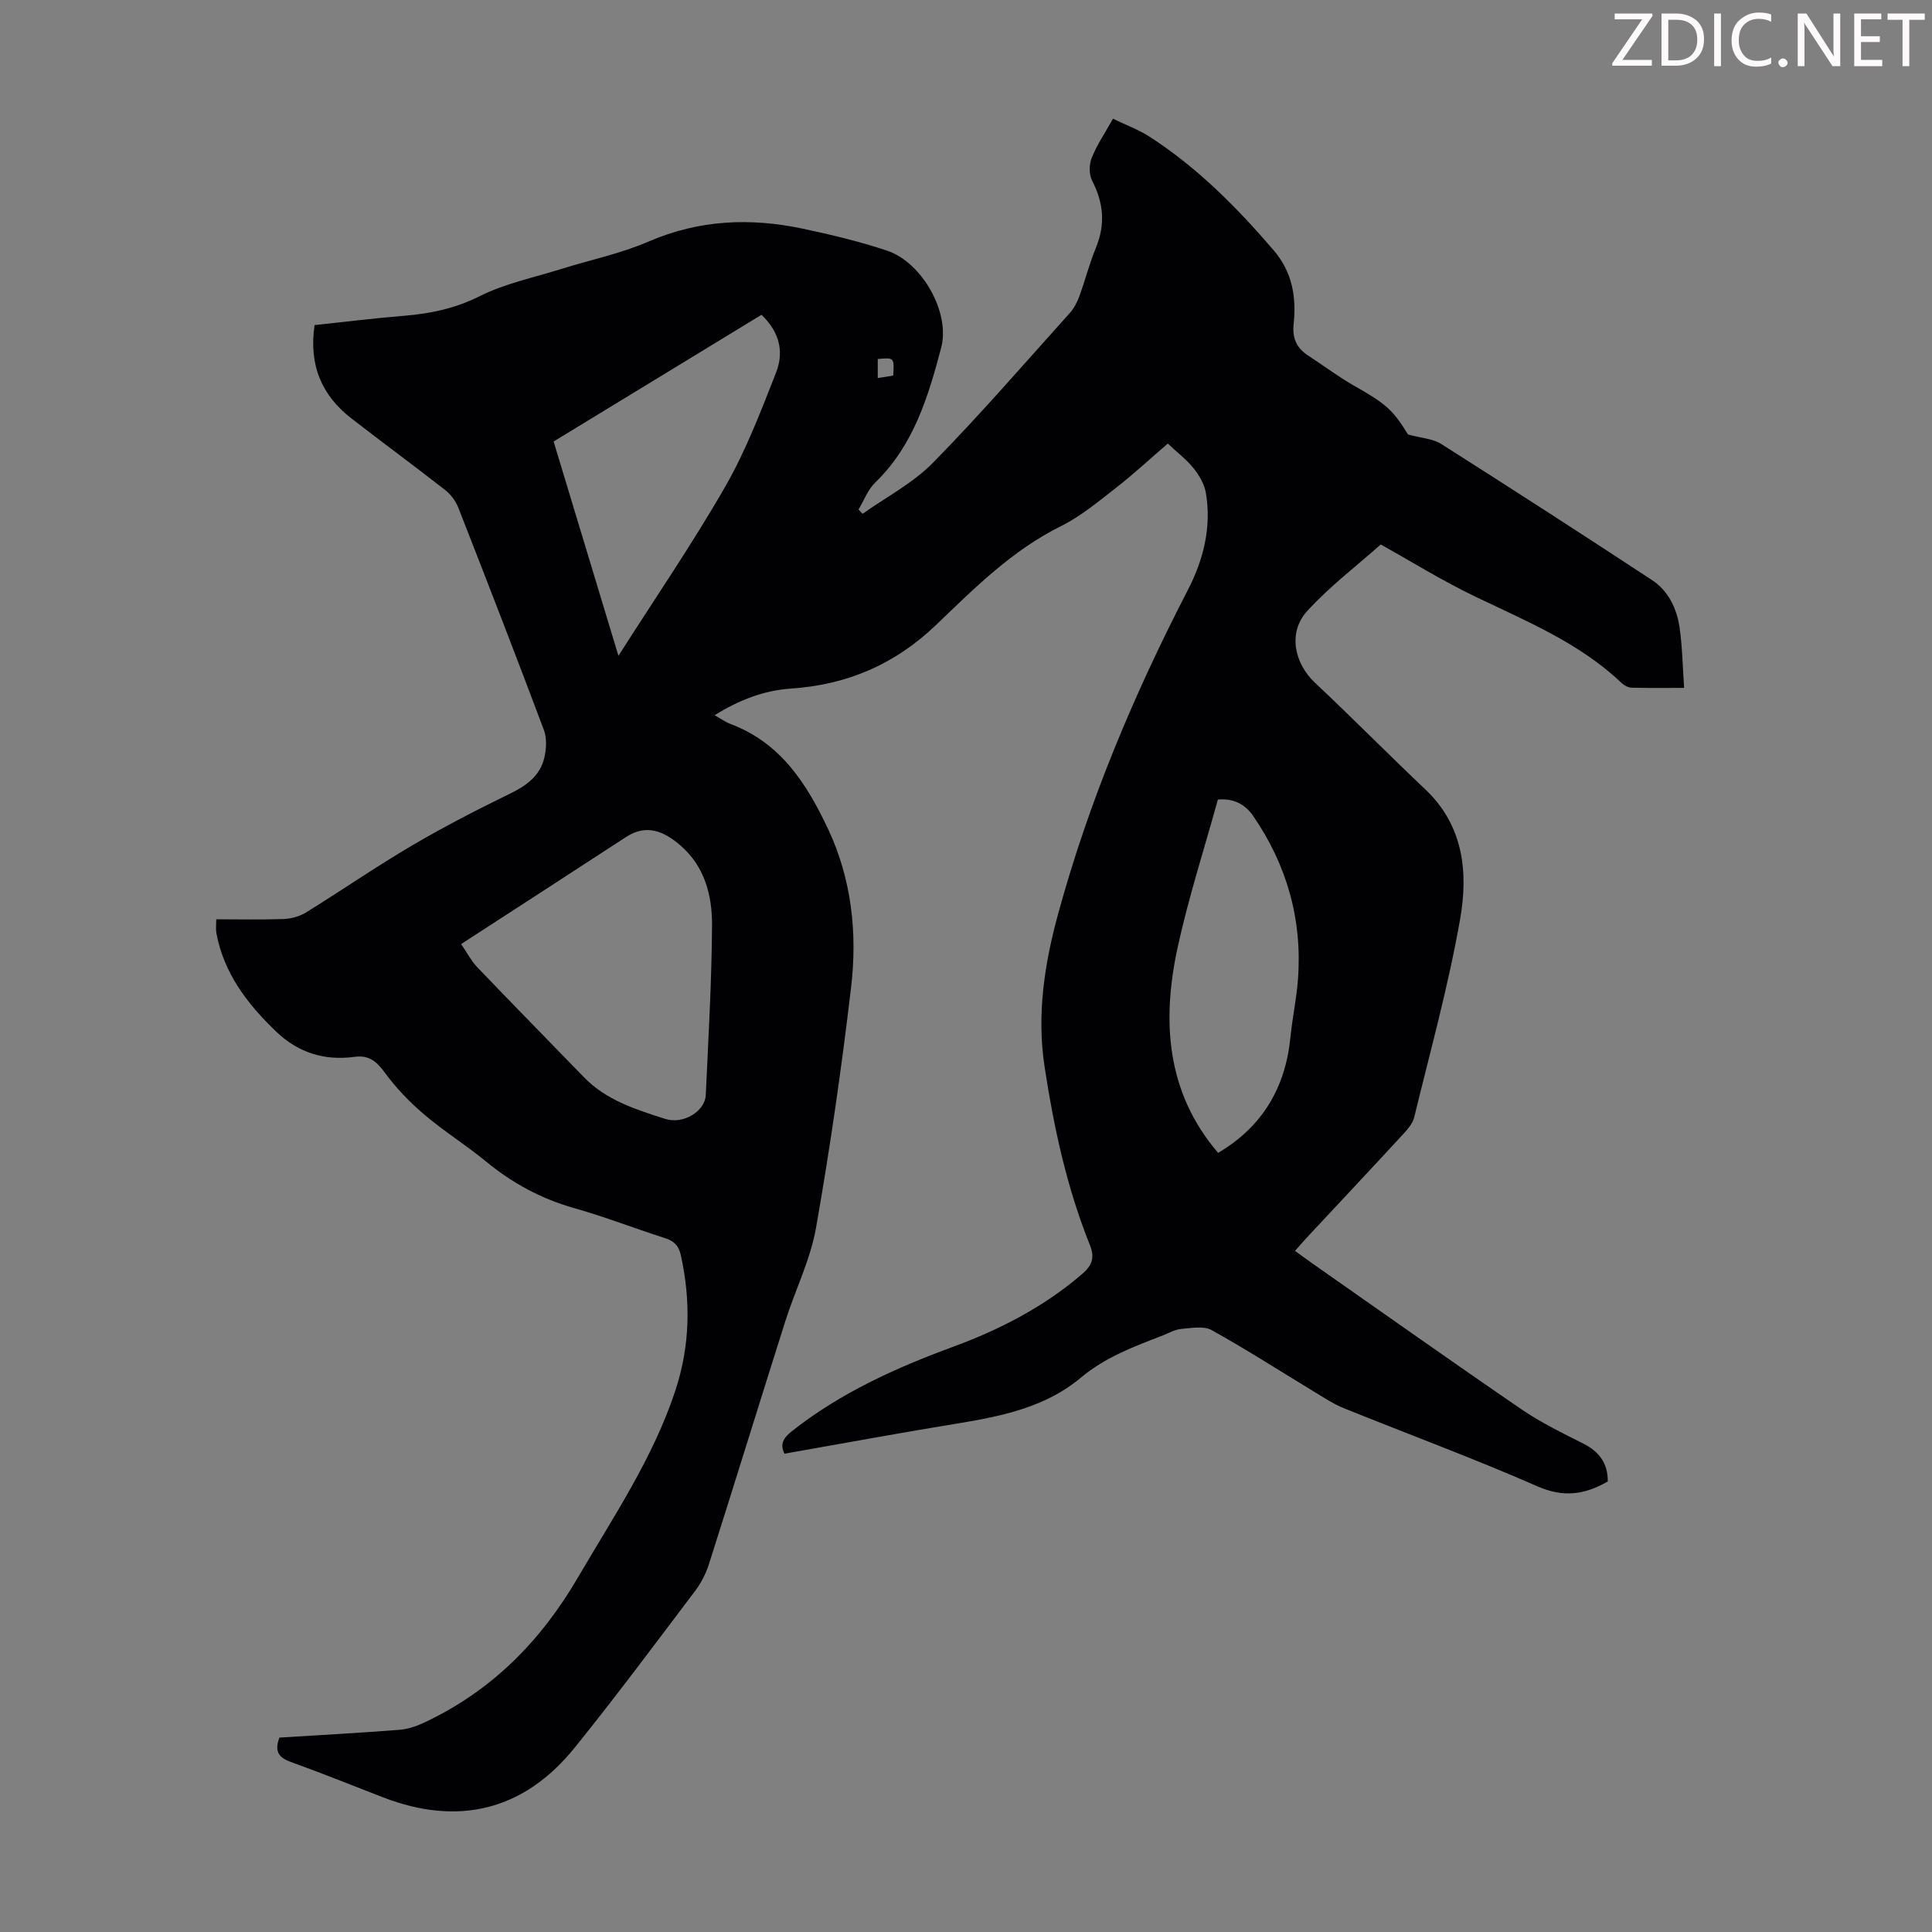 <svg enable-background="new 0 0 400 400" viewBox="0 0 400 400" xmlns="http://www.w3.org/2000/svg"><rect x="0" y="0" width="400" height="400" fill="#808080" stroke="none"/><g fill="#fcfafa"><path d="m342.2 3.2-6.3 9.2h6.1v1.2h-8.2v-.5l6.2-9.1h-5.7v-1.2h7.8v.4z"/><path d="m344 13.7v-10.9h3.1c1.6 0 3 .5 4.1 1.4 1.1 1 1.6 2.2 1.6 3.9s-.5 3-1.6 4-2.5 1.5-4.2 1.5h-3zm1.4-9.6v8.4h1.6c1.4 0 2.5-.4 3.2-1.1.8-.8 1.2-1.8 1.2-3.2s-.4-2.4-1.2-3.1-1.8-1-3.1-1z"/><path d="m356.3 2.8v10.9h-1.4v-10.9z"/><path d="m366.6 13.2c-.8.4-1.8.6-3 .6-1.6 0-2.8-.5-3.7-1.5s-1.4-2.3-1.4-3.9c0-1.7.5-3.2 1.6-4.2s2.4-1.6 4-1.6c1 0 1.9.1 2.6.4v1.5c-.8-.4-1.6-.6-2.6-.6-1.2 0-2.2.4-3 1.2s-1.1 1.9-1.1 3.3c0 1.3.4 2.3 1.1 3.1s1.6 1.1 2.8 1.1c1.1 0 2-.2 2.8-.7v1.3z"/><path d="m368.2 13c0-.3.1-.5.3-.6.2-.2.4-.3.6-.3.3 0 .5.1.7.3s.3.4.3.6-.1.5-.3.6c-.2.2-.4.3-.7.3s-.5-.1-.6-.3c-.2-.2-.3-.4-.3-.6z"/><path d="m381.1 13.7h-1.7l-5.5-8.4c-.2-.2-.3-.5-.4-.7 0 .2.1.8.1 1.5v7.6h-1.4v-10.9h1.8l5.3 8.3c.3.4.4.6.4.8 0-.3-.1-.8-.1-1.6v-7.5h1.4v10.9z"/><path d="m389.7 13.7h-5.8v-10.9h5.6v1.2h-4.2v3.5h3.9v1.2h-3.9v3.7h4.4z"/><path d="m398.4 4.1h-3.1v9.6h-1.4v-9.6h-3.1v-1.3h7.7v1.3z"/></g><path d="m44.77 190.33c4.81 0 9.39.11 13.95-.06 1.57-.06 3.31-.54 4.65-1.36 7.32-4.53 14.42-9.43 21.84-13.8 6.62-3.9 13.47-7.42 20.38-10.79 3.42-1.67 6.23-3.69 7.11-7.45.43-1.83.54-4.05-.1-5.75-5.77-15.38-11.71-30.69-17.7-45.99-.54-1.37-1.55-2.75-2.71-3.66-6.43-5.03-13.02-9.86-19.47-14.87-6.15-4.78-8.81-11.06-7.59-19.29 6.16-.65 12.33-1.43 18.53-1.93 5.49-.45 10.6-1.52 15.68-4.07 5.22-2.62 11.15-3.83 16.79-5.6 6.06-1.9 12.38-3.2 18.18-5.71 10.44-4.51 21.02-4.95 31.87-2.66 5.89 1.25 11.78 2.65 17.49 4.56 7.21 2.41 13.12 12.78 11.19 20.09-2.68 10.15-5.71 20.24-13.67 27.93-1.52 1.47-2.31 3.69-3.44 5.57.28.3.56.59.84.89 4.9-3.48 10.43-6.35 14.57-10.57 9.8-9.98 18.95-20.58 28.31-30.98.86-.96 1.52-2.2 1.97-3.42 1.23-3.36 2.11-6.85 3.47-10.15 1.98-4.82 1.57-9.28-.8-13.86-.66-1.28-.63-3.35-.08-4.72 1.06-2.66 2.71-5.08 4.4-8.1 2.72 1.32 5.33 2.27 7.6 3.74 9.87 6.37 18.04 14.61 25.65 23.48 3.92 4.57 4.74 9.74 4.15 15.34-.3 2.89.63 4.94 3.03 6.49 3.19 2.06 6.22 4.38 9.52 6.25 6.46 3.65 8 4.94 11.13 10.07 2.9.79 5.18.89 6.85 1.95 14.63 9.29 29.19 18.68 43.67 28.2 3.42 2.25 5.15 5.92 5.72 9.89.56 3.96.62 7.99.93 12.43-3.79 0-7.34.05-10.88-.04-.7-.02-1.52-.46-2.05-.96-8.69-8.27-19.58-12.75-30.17-17.83-7.01-3.36-13.65-7.49-19.71-10.86-4.92 4.38-10.57 8.66-15.26 13.82-4.01 4.42-2.63 10.78 1.62 14.78 7.74 7.28 15.21 14.85 22.92 22.16 7.89 7.49 8.84 17.17 7.16 26.75-2.42 13.84-6.2 27.44-9.52 41.11-.32 1.3-1.41 2.51-2.36 3.55-6.6 7.16-13.27 14.26-19.91 21.38-.75.8-1.46 1.64-2.4 2.71 1.32.95 2.46 1.79 3.62 2.61 14.39 10.07 28.72 20.23 43.22 30.15 4.03 2.76 8.49 4.93 12.86 7.14 3.34 1.69 5.09 4.14 5.05 7.83-4.79 2.76-9.18 3.37-14.56 1.01-13.19-5.79-26.73-10.78-40.09-16.18-2.14-.87-4.12-2.18-6.11-3.39-7.07-4.28-14.02-8.76-21.24-12.77-1.65-.92-4.2-.43-6.3-.25-1.29.11-2.53.84-3.78 1.33-6.01 2.33-11.93 4.49-17.1 8.83-7.01 5.87-15.89 7.85-24.82 9.31-12.12 1.97-24.2 4.21-36.45 6.36-1.01-2-.2-3.28 1.51-4.64 10.05-7.95 21.52-13.12 33.42-17.5 9.72-3.58 18.81-8.27 26.73-15.09 2.03-1.75 2.62-3.36 1.56-6-4.78-11.89-7.46-24.35-9.38-36.96-1.63-10.68-.02-21.2 2.8-31.52 6.38-23.39 15.75-45.58 26.86-67.09 3.24-6.27 4.94-12.99 3.75-20.09-.3-1.8-1.36-3.63-2.52-5.09-1.45-1.82-3.36-3.26-5.37-5.16-3.57 3.08-6.99 6.25-10.65 9.11-3.68 2.87-7.35 5.94-11.49 8-10.04 4.98-17.85 12.78-25.7 20.32-8.65 8.31-18.49 12.51-30.25 13.31-5.49.37-10.63 2.33-15.74 5.51 1.32.73 2.27 1.43 3.33 1.83 10.37 3.89 15.78 12.41 20.18 21.76 4.89 10.42 6.07 21.6 4.74 32.82-1.96 16.64-4.35 33.25-7.26 49.75-1.17 6.62-4.32 12.88-6.37 19.36-5.3 16.72-10.46 33.48-15.78 50.2-.63 1.97-1.62 3.93-2.87 5.58-8.24 10.89-16.38 21.86-24.95 32.47-10.5 12.99-24.04 16.3-39.66 10.27-6.36-2.45-12.68-5.02-19.09-7.32-2.53-.91-3.45-2.22-2.37-5.05 8.16-.51 16.52-.96 24.85-1.61 1.81-.14 3.66-.8 5.31-1.58 13.82-6.55 23.91-16.71 31.68-30.02 7.34-12.56 15.48-24.6 20.1-38.53 3.07-9.25 3.27-18.62 1.17-28.13-.46-2.08-1.48-2.97-3.37-3.57-6.27-2.01-12.44-4.41-18.77-6.2-6.8-1.93-12.76-5.16-18.19-9.63-4.14-3.41-8.74-6.27-12.82-9.75-3.01-2.56-5.83-5.49-8.15-8.67-1.7-2.34-3.31-3.65-6.26-3.25-6.24.84-11.67-.85-16.28-5.28-5.91-5.69-10.75-11.98-12.31-20.28-.16-.81-.04-1.61-.04-2.92zm50.7 5.13c1.39 2.04 2.16 3.56 3.29 4.74 7.34 7.66 14.77 15.23 22.16 22.85 4.62 4.76 10.76 6.67 16.78 8.6 3.8 1.22 8.26-1.6 8.42-4.9.54-11.71 1.22-23.43 1.3-35.15.04-6.2-1.52-12.27-6.6-16.61-3.3-2.82-6.9-4.49-11.18-1.71-11.3 7.37-22.61 14.68-34.17 22.18zm62.2-130.29c-14.37 8.76-28.64 17.46-43.05 26.24 4.5 14.88 8.85 29.27 13.42 44.37 7.76-12.19 15.41-23.35 22.13-35.06 4.24-7.39 7.33-15.5 10.46-23.46 1.58-3.97 1.13-8.14-2.96-12.09zm94.53 173.52c9.15-5.4 13.94-13.5 14.97-23.94.4-4 1.26-7.96 1.56-11.96.93-12.39-2.29-23.71-9.31-33.91-1.65-2.39-4.09-3.64-7.27-3.34-2.83 10.24-6.07 20.26-8.31 30.5-3.34 15.31-2.4 30.09 8.36 42.65zm-70.47-160.42c1.33-.21 2.29-.36 3.2-.51.22-3.74.21-3.75-3.2-3.43z" fill="#010103"/></svg>